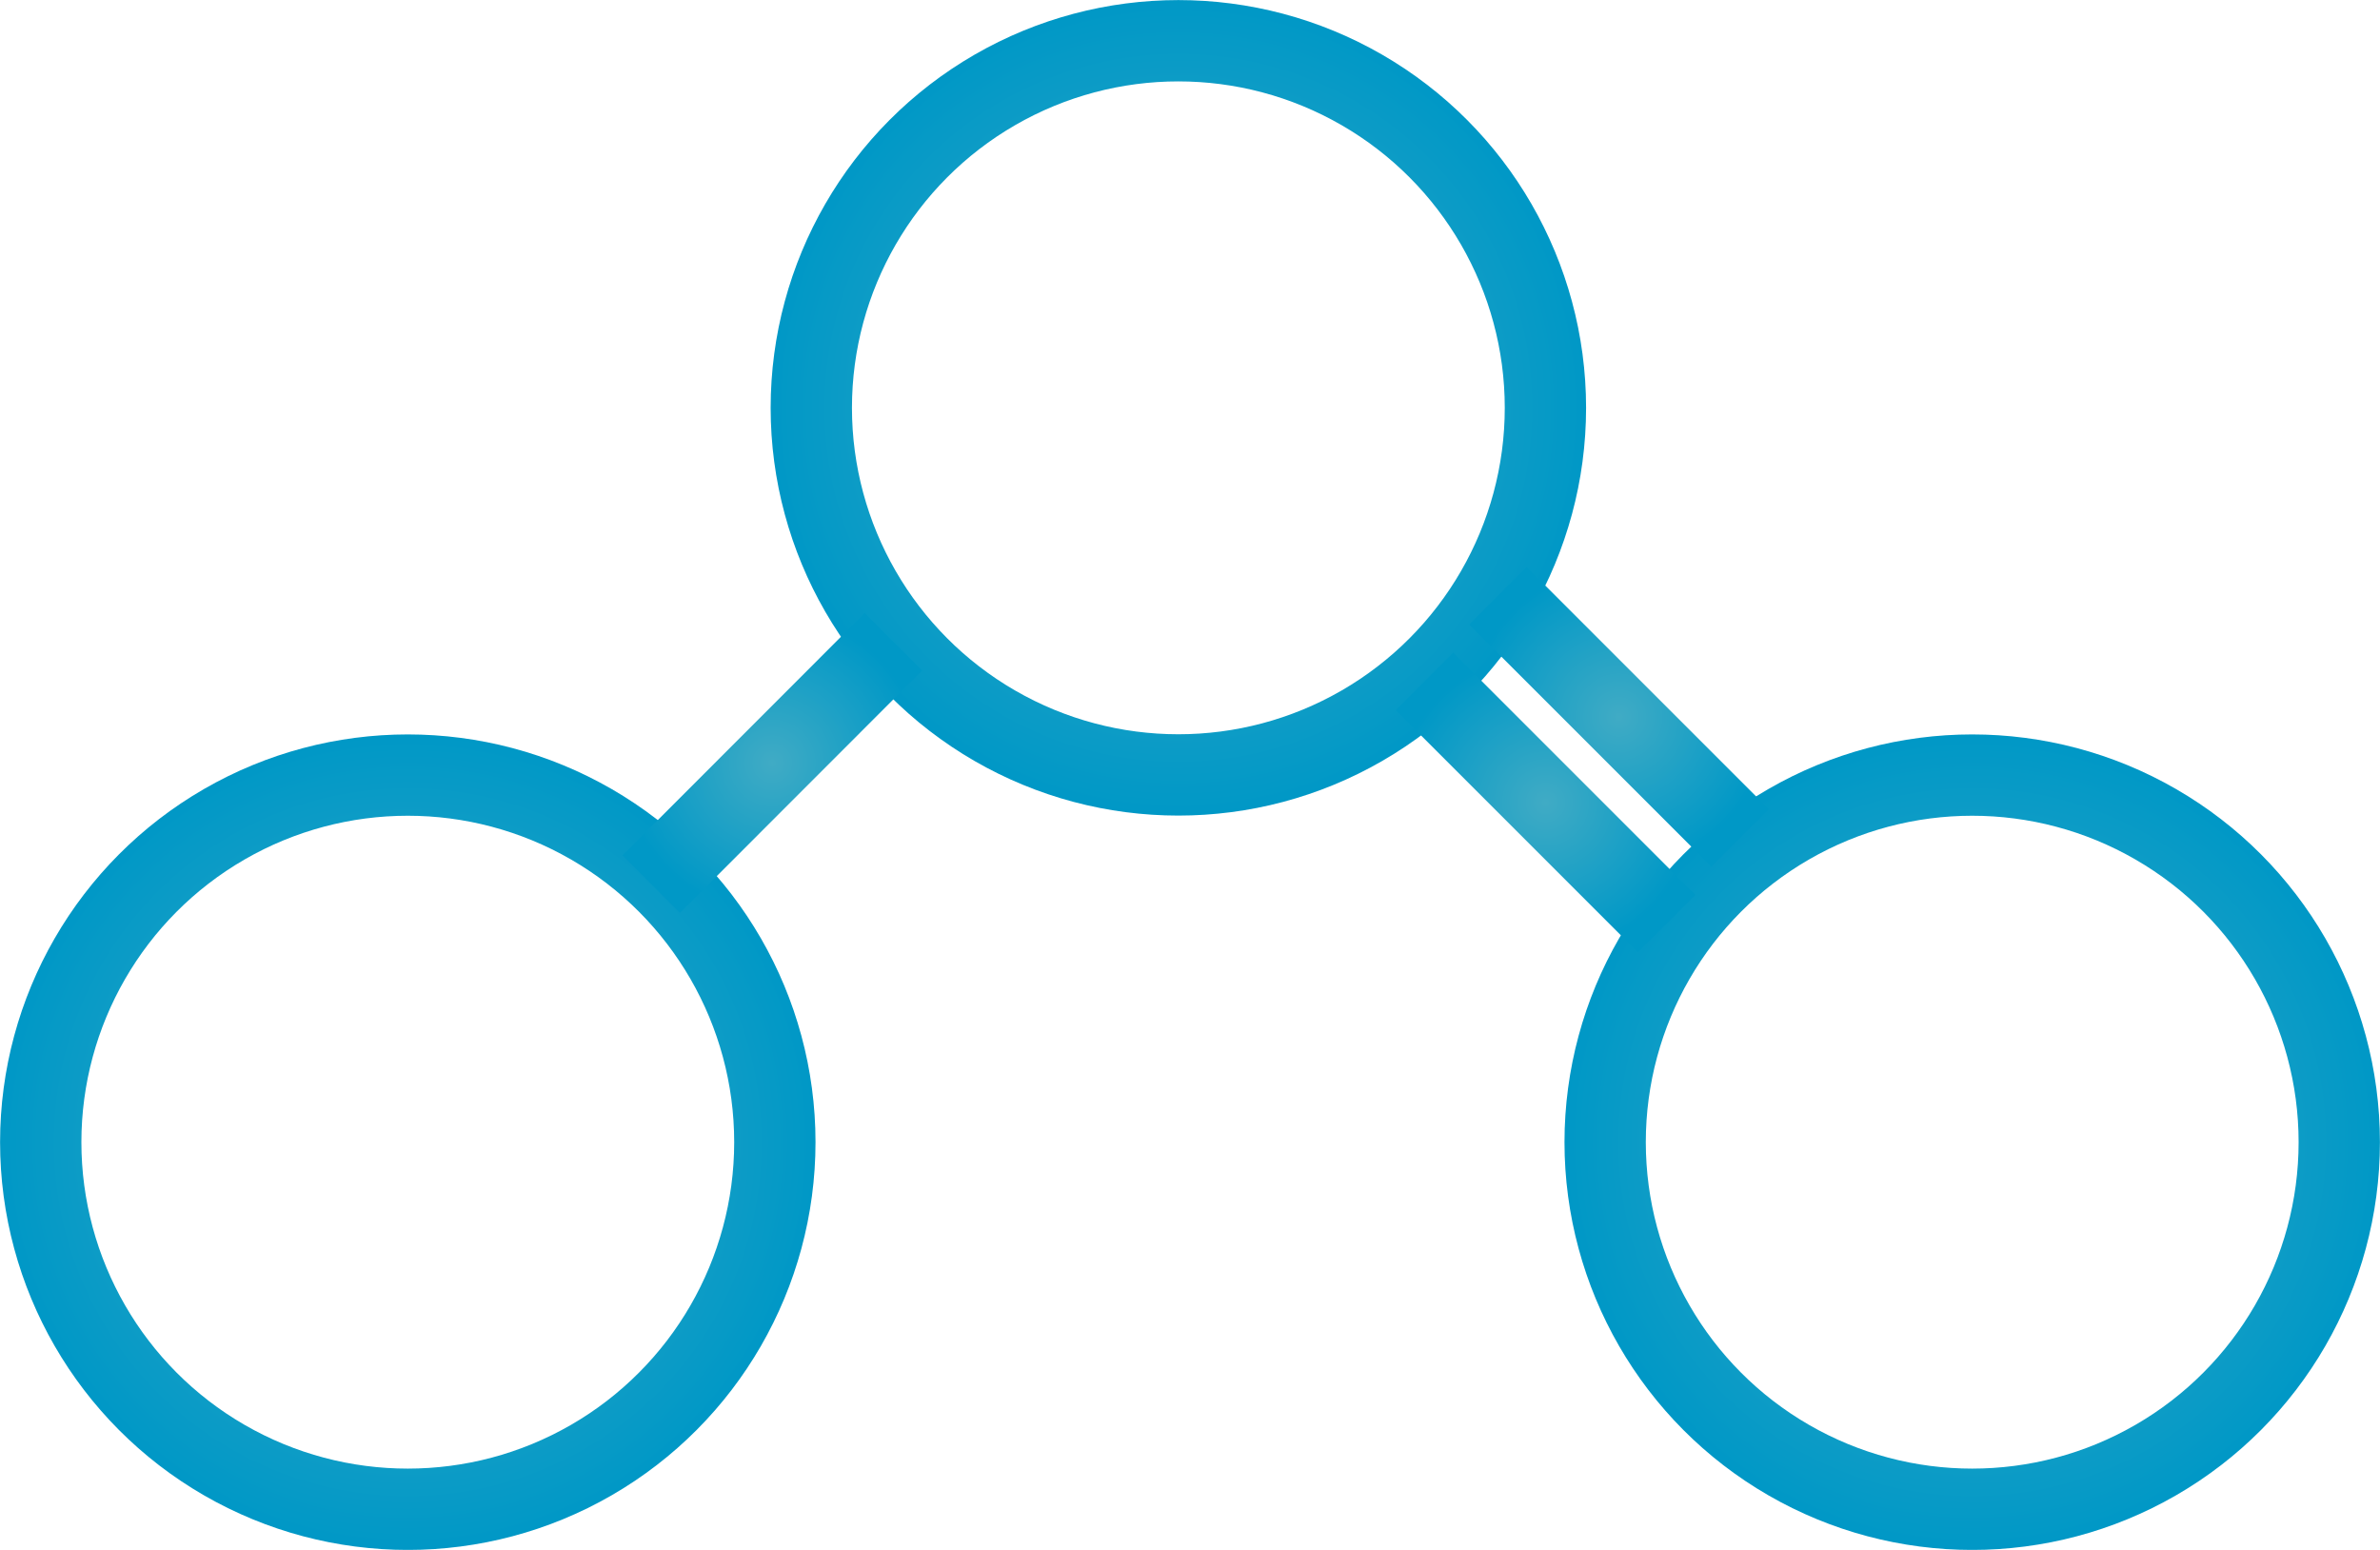 <?xml version="1.0" encoding="UTF-8"?>
<svg id="Layer_1" data-name="Layer 1" xmlns="http://www.w3.org/2000/svg" xmlns:xlink="http://www.w3.org/1999/xlink" viewBox="0 0 155.42 101.2">
  <defs>
    <style>
      .cls-1 {
        stroke: url(#New_Gradient_Swatch_1-5);
      }

      .cls-1, .cls-2, .cls-3, .cls-4, .cls-5, .cls-6 {
        fill: none;
        stroke-miterlimit: 10;
        stroke-width: 5.31px;
      }

      .cls-2 {
        stroke: url(#New_Gradient_Swatch_1-6);
      }

      .cls-3 {
        stroke: url(#New_Gradient_Swatch_1-4);
      }

      .cls-4 {
        stroke: url(#New_Gradient_Swatch_1-3);
      }

      .cls-5 {
        stroke: url(#New_Gradient_Swatch_1-2);
      }

      .cls-6 {
        stroke: url(#New_Gradient_Swatch_1);
      }
    </style>
    <radialGradient id="New_Gradient_Swatch_1" data-name="New Gradient Swatch 1" cx="76.95" cy="26.63" fx="76.95" fy="26.63" r="26.63" gradientUnits="userSpaceOnUse">
      <stop offset="0" stop-color="#40abc5"/>
      <stop offset="1" stop-color="#0098c6"/>
    </radialGradient>
    <radialGradient id="New_Gradient_Swatch_1-2" data-name="New Gradient Swatch 1" cx="26.63" cy="74.58" fx="26.63" fy="74.58" r="26.63" xlink:href="#New_Gradient_Swatch_1"/>
    <radialGradient id="New_Gradient_Swatch_1-3" data-name="New Gradient Swatch 1" cx="50.43" cy="49.82" fx="50.43" fy="49.82" r="9.78" xlink:href="#New_Gradient_Swatch_1"/>
    <radialGradient id="New_Gradient_Swatch_1-4" data-name="New Gradient Swatch 1" cx="128.79" cy="74.58" fx="128.79" fy="74.58" r="26.63" xlink:href="#New_Gradient_Swatch_1"/>
    <radialGradient id="New_Gradient_Swatch_1-5" data-name="New Gradient Swatch 1" cx="100.93" cy="52.4" fx="100.93" fy="52.4" r="9.78" xlink:href="#New_Gradient_Swatch_1"/>
    <radialGradient id="New_Gradient_Swatch_1-6" data-name="New Gradient Swatch 1" cx="105.72" cy="46.81" fx="105.72" fy="46.81" r="9.78" xlink:href="#New_Gradient_Swatch_1"/>
  </defs>
  <circle class="cls-6" cx="76.95" cy="26.63" r="23.97"/>
  <circle class="cls-5" cx="26.63" cy="74.58" r="23.97"/>
  <line class="cls-4" x1="42.53" y1="57.73" x2="58.34" y2="41.91"/>
  <circle class="cls-3" cx="128.79" cy="74.58" r="23.97"/>
  <line class="cls-1" x1="108.84" y1="60.31" x2="93.02" y2="44.49"/>
  <line class="cls-2" x1="113.63" y1="54.71" x2="97.82" y2="38.9"/>
</svg>